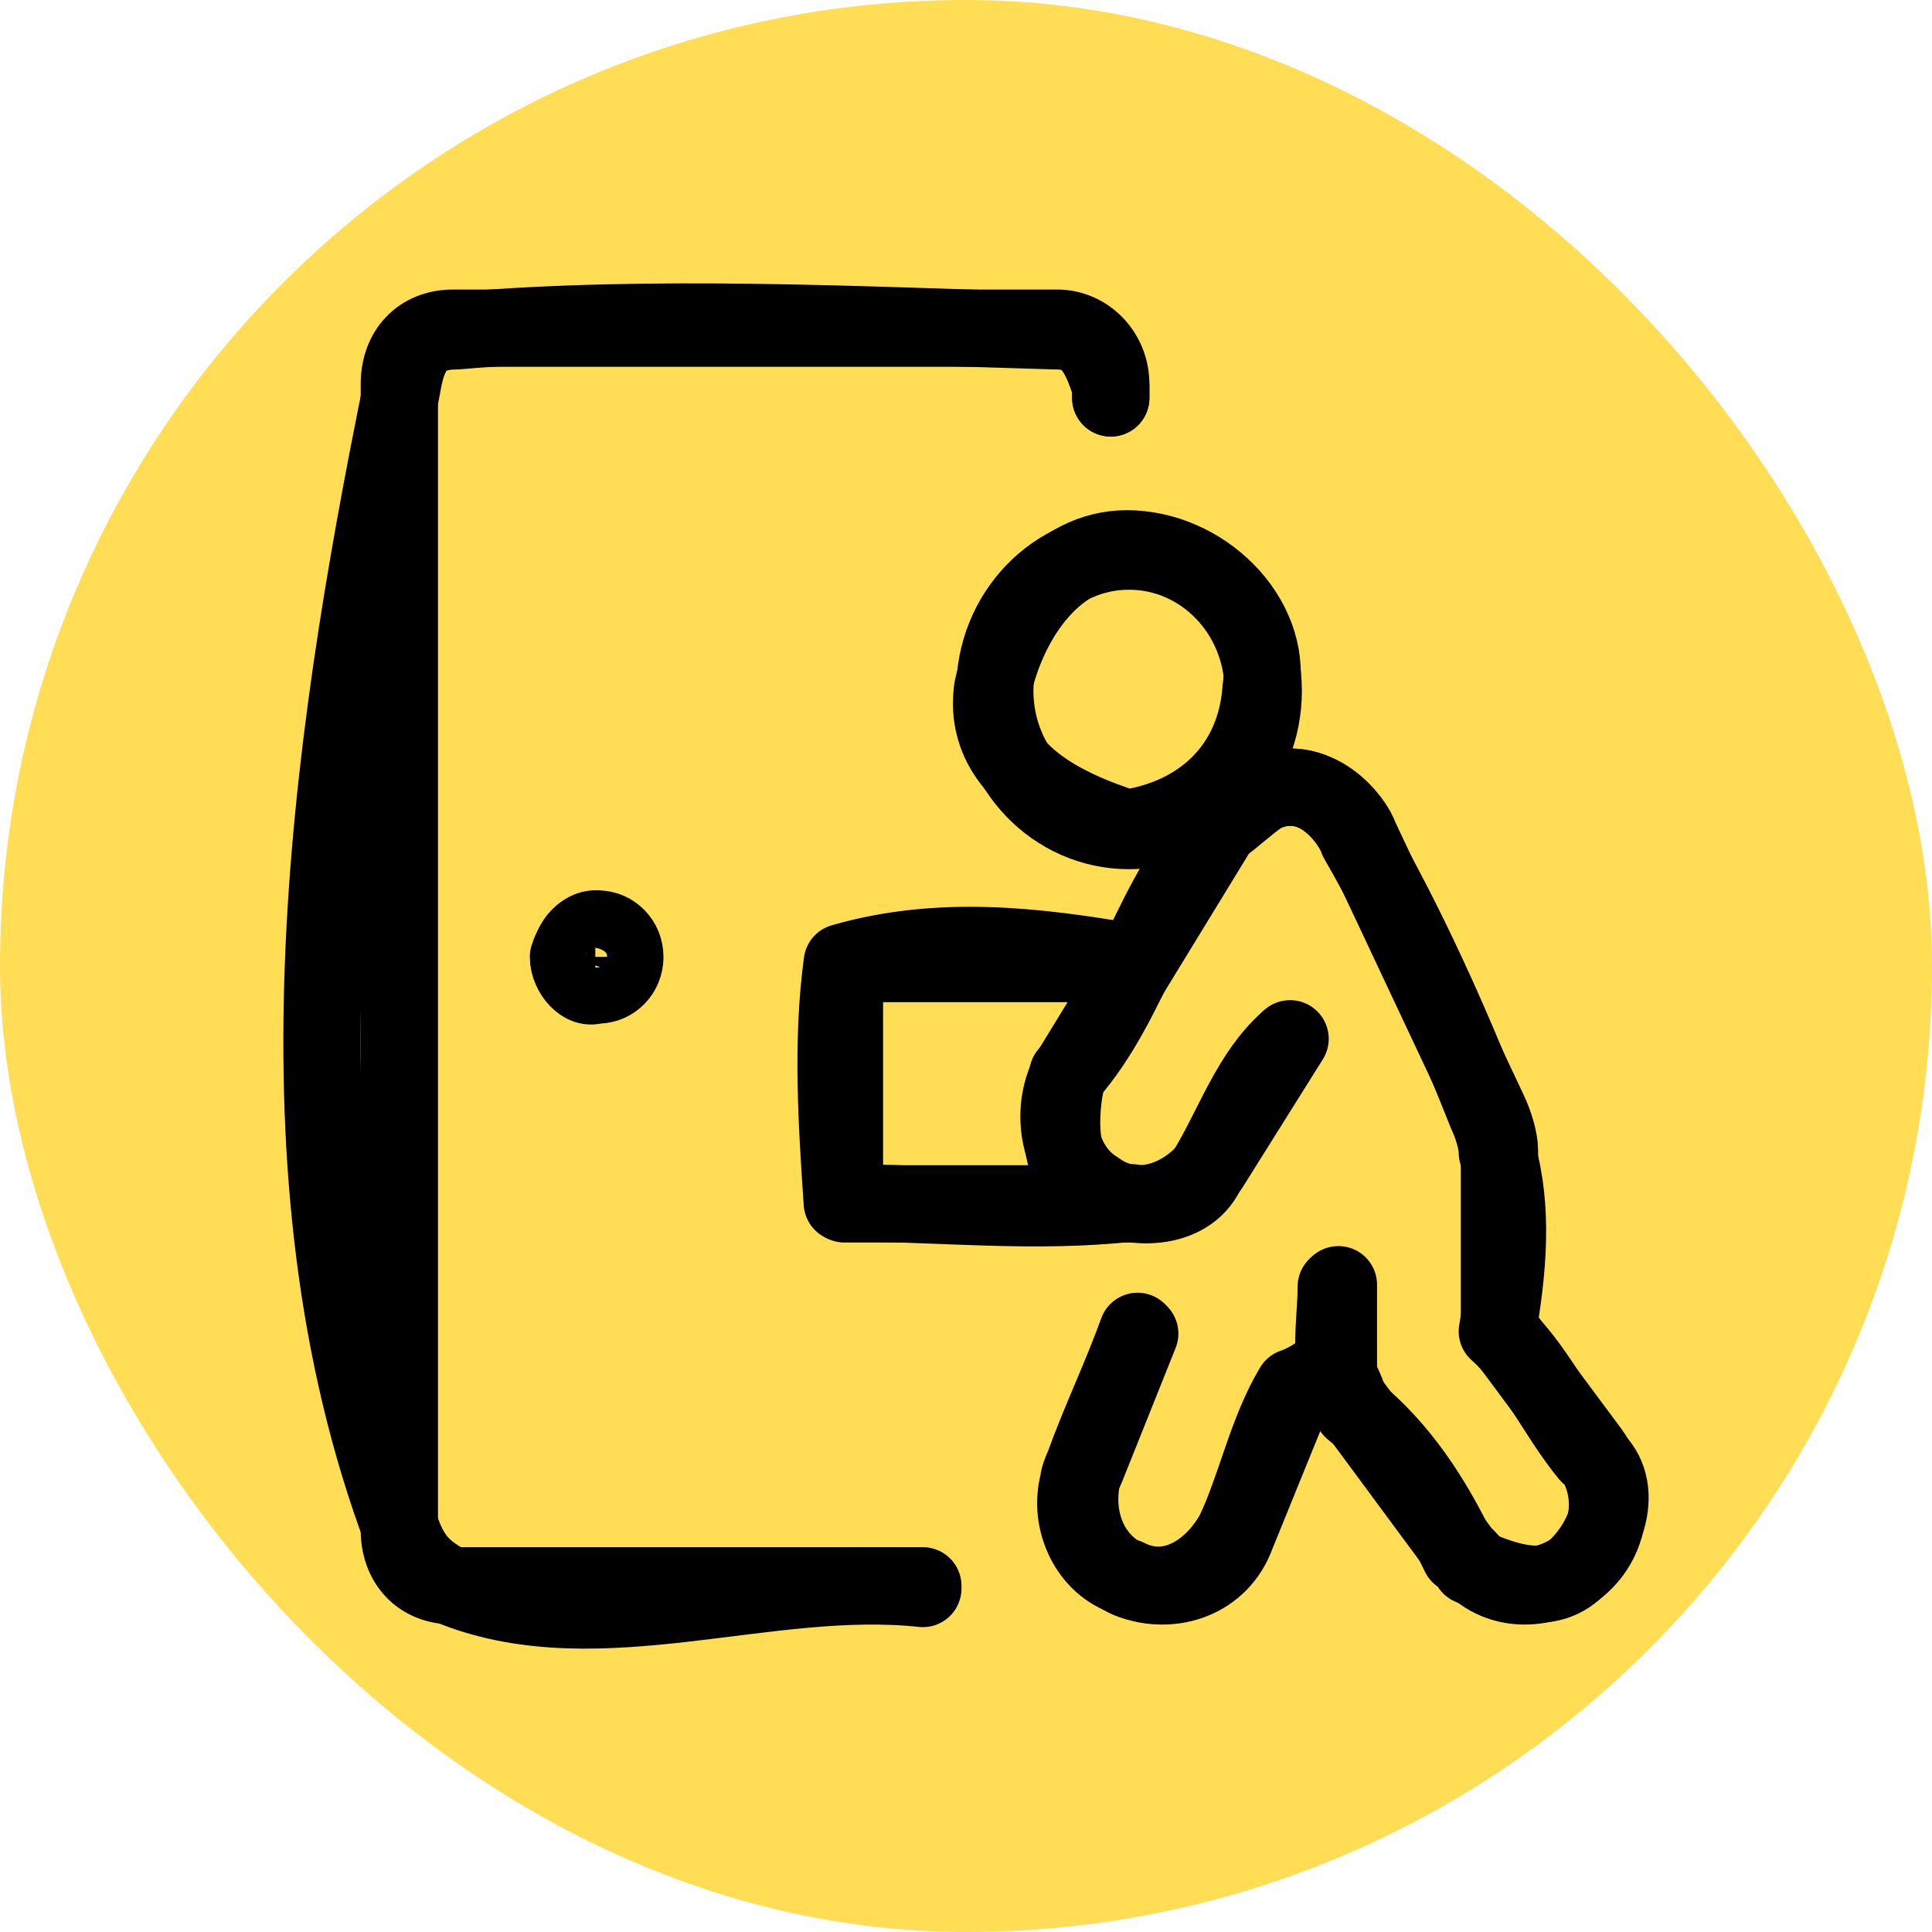 <svg width="150" height="150" viewBox="0 0 150 150" fill="none" xmlns="http://www.w3.org/2000/svg">
<rect width="150" height="150" rx="75" fill="#FFDD54"/>
<path d="M103.747 105.537C102.913 106.405 101.663 107.273 100.412 107.707C98.328 111.179 97.494 115.519 95.826 118.99C94.159 122.028 90.824 124.198 87.489 122.462C84.571 121.594 82.904 118.122 83.738 115.085C83.738 114.651 84.154 113.783 84.154 113.783C85.405 110.311 87.073 106.839 88.323 103.367M99.995 80.801C97.077 83.405 95.826 87.311 93.742 90.782C92.492 93.82 88.323 94.254 84.988 92.518C82.07 91.65 82.07 86.443 82.904 83.405C87.906 77.763 89.574 69.084 94.576 64.311C95.826 63.443 96.66 62.575 97.911 61.707C102.079 59.537 104.997 63.877 105.414 65.178C109.166 71.688 112.501 79.065 115.419 86.443C115.836 87.311 116.253 88.613 116.253 89.481C117.503 93.82 117.086 98.594 116.253 103.367C119.171 105.971 120.838 109.877 123.339 112.915C126.257 115.085 125.007 119.424 122.089 122.028C120.004 123.764 117.086 122.896 114.168 121.594C114.168 121.16 113.751 120.726 113.335 120.726C111.25 116.386 108.749 112.481 104.997 109.443C104.581 108.141 104.164 107.273 103.747 106.405C103.33 104.235 103.747 102.066 103.747 99.896M87.906 93.386C80.403 94.254 72.899 93.386 65.396 93.386C64.979 87.311 64.562 80.801 65.396 74.726C72.899 72.556 80.403 73.424 87.906 74.726M71.649 123.33C59.56 122.028 46.637 127.67 35.382 123.33C32.881 122.028 32.047 121.16 31.213 118.99C20.792 91.216 25.377 58.669 31.213 30.027C31.63 27.424 32.464 25.688 35.382 25.688C50.806 24.386 66.646 25.254 82.07 25.688C84.571 25.688 85.405 27.424 86.239 30.027C86.239 30.027 86.239 30.461 86.239 30.895M87.489 64.311C93.325 63.443 97.494 59.537 97.911 53.461C98.745 47.82 93.325 42.612 87.489 42.612C82.07 42.612 78.318 47.82 77.068 53.461C76.234 59.537 82.07 62.575 87.489 64.311ZM46.22 76.462C45.387 76.896 44.136 75.594 44.136 74.292C44.553 72.99 45.387 72.122 46.22 72.122C47.471 72.556 48.721 72.99 48.305 74.292C47.888 75.594 47.471 76.028 46.22 76.462Z" stroke="black" stroke-width="6" stroke-linecap="round" stroke-linejoin="round"/>
<path d="M103.914 105.711L100.579 107.881L95.994 119.164C94.743 122.636 90.991 123.937 87.656 122.636C84.738 121.334 83.488 118.296 83.905 115.258C83.905 114.824 84.322 113.956 84.322 113.956L88.49 103.541M100.162 80.652L93.909 90.633C91.825 93.237 88.073 94.539 85.155 92.369C82.237 90.633 81.403 86.293 83.071 83.256L94.743 64.161C95.576 63.293 96.41 61.991 98.078 61.557C102.246 59.822 105.164 63.727 105.581 65.029L115.586 86.293C116.002 87.161 116.419 88.463 116.419 89.331V103.218L123.506 112.765C125.59 115.803 125.173 119.709 122.255 121.879C119.754 123.615 116.419 123.615 114.335 121.445L113.501 120.577L105.164 109.294C104.33 108.426 103.913 107.124 103.913 106.256V99.746M87.878 93.47H65.563V74.81H87.878M71.649 123.122H35.173C32.672 123.122 31.005 121.386 31.005 118.782V29.819C31.005 27.215 32.672 25.479 35.173 25.479H82.07C84.372 25.479 86.239 27.422 86.239 29.819V30.895M87.656 64.484C93.412 64.484 98.078 59.627 98.078 53.635C98.078 47.643 93.412 42.786 87.656 42.786C81.901 42.786 77.235 47.643 77.235 53.635C77.235 59.627 81.901 64.484 87.656 64.484ZM46.428 76.47C45.277 76.47 44.344 75.499 44.344 74.3C44.344 73.102 45.277 72.131 46.428 72.131C47.58 72.131 48.513 73.102 48.513 74.3C48.513 75.499 47.58 76.47 46.428 76.47Z" stroke="black" stroke-width="6" stroke-linecap="round" stroke-linejoin="round"/>
</svg>
